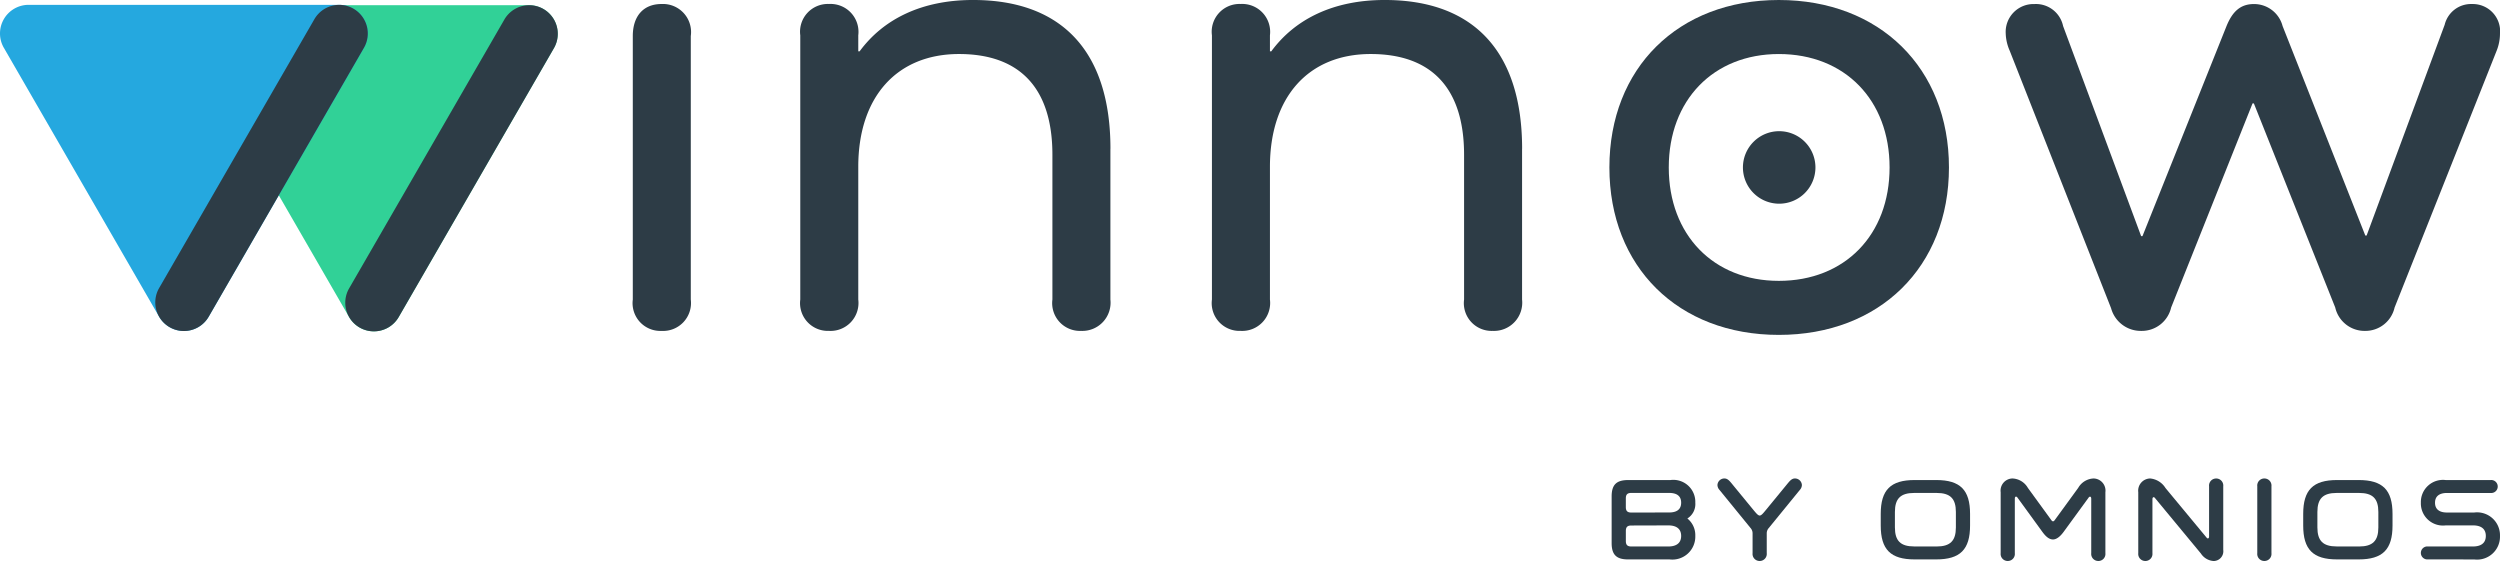 <svg xmlns="http://www.w3.org/2000/svg" width="204.667" height="45.927" viewBox="0 0 204.667 45.927">
  <g id="Grupo_74" data-name="Grupo 74" transform="translate(0 332.81)">
    <path id="Trazado_7" data-name="Trazado 7" d="M380.128-327.813v21.573a2.286,2.286,0,0,1-2.4,2.567,2.273,2.273,0,0,1-2.348-2.567v-21.573c0-1.639.874-2.621,2.348-2.621a2.3,2.3,0,0,1,2.4,2.621" transform="translate(-323.575 -2.047)" fill="#2d3c46"/>
    <path id="Trazado_8" data-name="Trazado 8" d="M500.109-320.631v12.343a2.312,2.312,0,0,1-2.4,2.567,2.273,2.273,0,0,1-2.348-2.567v-11.852c0-5.407-2.622-8.247-7.646-8.247-5.079,0-8.247,3.5-8.247,9.23v10.868a2.286,2.286,0,0,1-2.4,2.567,2.273,2.273,0,0,1-2.348-2.567v-21.628a2.273,2.273,0,0,1,2.348-2.567,2.286,2.286,0,0,1,2.4,2.567v1.311h.109c1.966-2.676,5.134-4.205,9.285-4.205,7.319,0,11.251,4.26,11.251,12.179" transform="translate(-409.204)" fill="#2d3c46"/>
    <path id="Trazado_9" data-name="Trazado 9" d="M744.3-320.631v12.343a2.313,2.313,0,0,1-2.4,2.567,2.273,2.273,0,0,1-2.348-2.567v-11.852c0-5.407-2.622-8.247-7.646-8.247-5.079,0-8.247,3.5-8.247,9.23v10.868a2.286,2.286,0,0,1-2.4,2.567,2.273,2.273,0,0,1-2.349-2.567v-21.628a2.273,2.273,0,0,1,2.349-2.567,2.286,2.286,0,0,1,2.4,2.567v1.311h.109c1.966-2.676,5.134-4.205,9.285-4.205,7.318,0,11.251,4.26,11.251,12.179" transform="translate(-619.693)" fill="#2d3c46"/>
    <path id="Trazado_10" data-name="Trazado 10" d="M968.647-309.817c5.407,0,9.066-3.769,9.066-9.285s-3.66-9.285-9.066-9.285c-5.353,0-9.011,3.768-9.011,9.285s3.659,9.285,9.011,9.285m0-22.993c8.247,0,13.927,5.571,13.927,13.709s-5.68,13.708-13.927,13.708-13.872-5.571-13.872-13.708,5.625-13.709,13.872-13.709" transform="translate(-823.019)" fill="#2d3c46"/>
    <path id="Trazado_11" data-name="Trazado 11" d="M1230.33-328.032a3.8,3.8,0,0,1-.273,1.42l-8.356,21.027a2.453,2.453,0,0,1-2.4,1.912,2.468,2.468,0,0,1-2.458-1.912l-6.662-16.712h-.109l-6.664,16.712a2.467,2.467,0,0,1-2.458,1.912,2.52,2.52,0,0,1-2.458-1.857l-8.3-21.081a3.778,3.778,0,0,1-.327-1.42,2.28,2.28,0,0,1,2.349-2.4,2.271,2.271,0,0,1,2.349,1.8l6.389,17.2h.109l6.882-17.2c.491-1.2,1.147-1.8,2.24-1.8a2.41,2.41,0,0,1,2.349,1.8l6.771,17.149h.109l6.391-17.258a2.22,2.22,0,0,1,2.238-1.693,2.238,2.238,0,0,1,2.295,2.4" transform="translate(-1025.664 -2.047)" fill="#2d3c46"/>
    <path id="Trazado_12" data-name="Trazado 12" d="M1039.927-252.012a2.968,2.968,0,0,1-2.968,2.968,2.968,2.968,0,0,1-2.968-2.968,2.968,2.968,0,0,1,2.968-2.968,2.968,2.968,0,0,1,2.968,2.968" transform="translate(-891.303 -67.09)" fill="#2d3c46"/>
    <path id="Trazado_13" data-name="Trazado 13" d="M960.768-42.576c.566,0,1.049-.213,1.049-.863s-.482-.863-1.049-.863l-3.034.009c-.315,0-.445.13-.445.445v.826c0,.316.13.446.445.446Zm.065-2.784c.538,0,.984-.186.984-.8s-.445-.8-.984-.8h-3.1c-.315,0-.445.13-.445.445v.715c0,.316.13.445.445.445Zm.1-2.654a1.8,1.8,0,0,1,2.042,1.856,1.387,1.387,0,0,1-.65,1.29,1.752,1.752,0,0,1,.65,1.429,1.878,1.878,0,0,1-2.107,1.921h-3.406c-.947,0-1.336-.39-1.336-1.336v-3.823c0-.947.39-1.336,1.336-1.336Z" transform="translate(-824.186 -245.495)" fill="#2d3c46"/>
    <path id="Trazado_14" data-name="Trazado 14" d="M1022.916-42.841a.579.579,0,0,1-.585.64.577.577,0,0,1-.575-.64v-1.605a.647.647,0,0,0-.167-.455l-2.542-3.118a.613.613,0,0,1-.167-.4.567.567,0,0,1,.566-.538c.287,0,.446.223.742.585l1.642,2c.5.6.52.6,1.012,0l1.642-2c.3-.362.455-.585.742-.585a.568.568,0,0,1,.567.538.614.614,0,0,1-.167.4l-2.543,3.118a.647.647,0,0,0-.167.455Z" transform="translate(-878.278 -244.683)" fill="#2d3c46"/>
    <path id="Trazado_15" data-name="Trazado 15" d="M1120.3-42.576c1.114,0,1.577-.464,1.577-1.559V-45.4c0-1.1-.464-1.559-1.577-1.559h-1.838c-1.114,0-1.577.464-1.577,1.559v1.262c0,1.1.464,1.559,1.577,1.559Zm-1.8,1.058c-1.968,0-2.775-.807-2.775-2.775v-.947c0-1.967.807-2.775,2.775-2.775h1.764c1.966,0,2.774.807,2.774,2.775v.947c0,1.967-.807,2.775-2.774,2.775Z" transform="translate(-961.755 -245.495)" fill="#2d3c46"/>
    <path id="Trazado_16" data-name="Trazado 16" d="M1192.058-44.613c-.306.427-.613.65-.89.65-.306,0-.585-.223-.891-.65l-2.023-2.784a.159.159,0,0,0-.112-.074c-.055,0-.1.056-.1.167v4.463a.578.578,0,0,1-.584.64.577.577,0,0,1-.575-.64v-4.992a.994.994,0,0,1,.974-1.123,1.533,1.533,0,0,1,1.253.77l1.911,2.626c.047.065.083.111.149.111s.1-.046.148-.111l1.913-2.626a1.53,1.53,0,0,1,1.252-.77.994.994,0,0,1,.974,1.123v4.992a.576.576,0,0,1-.575.64.579.579,0,0,1-.584-.64V-47.3c0-.112-.047-.167-.1-.167a.16.16,0,0,0-.112.074Z" transform="translate(-1023.095 -244.683)" fill="#2d3c46"/>
    <path id="Trazado_17" data-name="Trazado 17" d="M1269.894-47.351a.16.16,0,0,0-.112-.074c-.055,0-.1.056-.1.167v4.417a.579.579,0,0,1-.585.64.577.577,0,0,1-.575-.64v-4.992a1,1,0,0,1,.974-1.123,1.656,1.656,0,0,1,1.253.78l3.36,4.055c.037.047.073.074.11.074.057,0,.1-.056.1-.167v-4.1a.579.579,0,0,1,.585-.64.577.577,0,0,1,.575.64v5.206a.8.8,0,0,1-.789.91,1.349,1.349,0,0,1-1.039-.613Z" transform="translate(-1093.469 -244.683)" fill="#2d3c46"/>
    <path id="Trazado_18" data-name="Trazado 18" d="M1340.3-42.841a.579.579,0,0,1-.585.64.577.577,0,0,1-.576-.64v-5.475a.577.577,0,0,1,.576-.64.579.579,0,0,1,.585.64Z" transform="translate(-1154.343 -244.683)" fill="#2d3c46"/>
    <path id="Trazado_19" data-name="Trazado 19" d="M1370.955-42.576c1.114,0,1.577-.464,1.577-1.559V-45.4c0-1.1-.464-1.559-1.577-1.559h-1.837c-1.114,0-1.577.464-1.577,1.559v1.262c0,1.1.464,1.559,1.577,1.559Zm-1.8,1.058c-1.968,0-2.775-.807-2.775-2.775v-.947c0-1.967.807-2.775,2.775-2.775h1.762c1.968,0,2.775.807,2.775,2.775v.947c0,1.967-.807,2.775-2.775,2.775Z" transform="translate(-1177.824 -245.495)" fill="#2d3c46"/>
    <path id="Trazado_20" data-name="Trazado 20" d="M1436.775-41.519a.53.53,0,0,1-.585-.529.53.53,0,0,1,.585-.529h3.683c.566,0,1.049-.213,1.049-.863s-.483-.863-1.049-.863h-2.235a1.812,1.812,0,0,1-2.033-1.856,1.812,1.812,0,0,1,2.033-1.856h3.675a.53.53,0,0,1,.584.529.53.53,0,0,1-.584.529h-3.573c-.53,0-.976.2-.976.8s.446.8.976.8h2.235a1.878,1.878,0,0,1,2.107,1.921,1.878,1.878,0,0,1-2.107,1.921Z" transform="translate(-1238.001 -245.495)" fill="#2d3c46"/>
    <path id="Trazado_21" data-name="Trazado 21" d="M142.5-328.564a2.344,2.344,0,0,0-2.03-1.172H115.051a2.344,2.344,0,0,0-2.03,1.172,2.343,2.343,0,0,0,0,2.344l12.712,22.014a2.343,2.343,0,0,0,2.03,1.172,2.343,2.343,0,0,0,2.03-1.172L142.5-326.22a2.344,2.344,0,0,0,0-2.344" transform="translate(-97.154 -2.65)" fill="#31d197"/>
    <path id="Trazado_22" data-name="Trazado 22" d="M207.165-303.037a2.331,2.331,0,0,1-1.17-.315,2.344,2.344,0,0,1-.857-3.2l12.712-22.014a2.343,2.343,0,0,1,3.2-.857,2.344,2.344,0,0,1,.858,3.2L209.2-304.209a2.343,2.343,0,0,1-2.032,1.172" transform="translate(-176.558 -2.647)" fill="#2d3c46"/>
    <path id="Trazado_23" data-name="Trazado 23" d="M29.8-328.77a2.344,2.344,0,0,0-2.03-1.172H2.344a2.344,2.344,0,0,0-2.03,1.172,2.343,2.343,0,0,0,0,2.344l12.712,22.014a2.343,2.343,0,0,0,2.029,1.172,2.344,2.344,0,0,0,2.03-1.172L29.8-326.426a2.344,2.344,0,0,0,0-2.344" transform="translate(0 -2.472)" fill="#25a8df"/>
    <path id="Trazado_24" data-name="Trazado 24" d="M94.457-303.243a2.332,2.332,0,0,1-1.17-.314,2.344,2.344,0,0,1-.858-3.2l12.712-22.014a2.343,2.343,0,0,1,3.2-.858,2.344,2.344,0,0,1,.858,3.2L96.489-304.415a2.343,2.343,0,0,1-2.032,1.172" transform="translate(-79.403 -2.469)" fill="#2d3c46"/>
  </g>
</svg>
